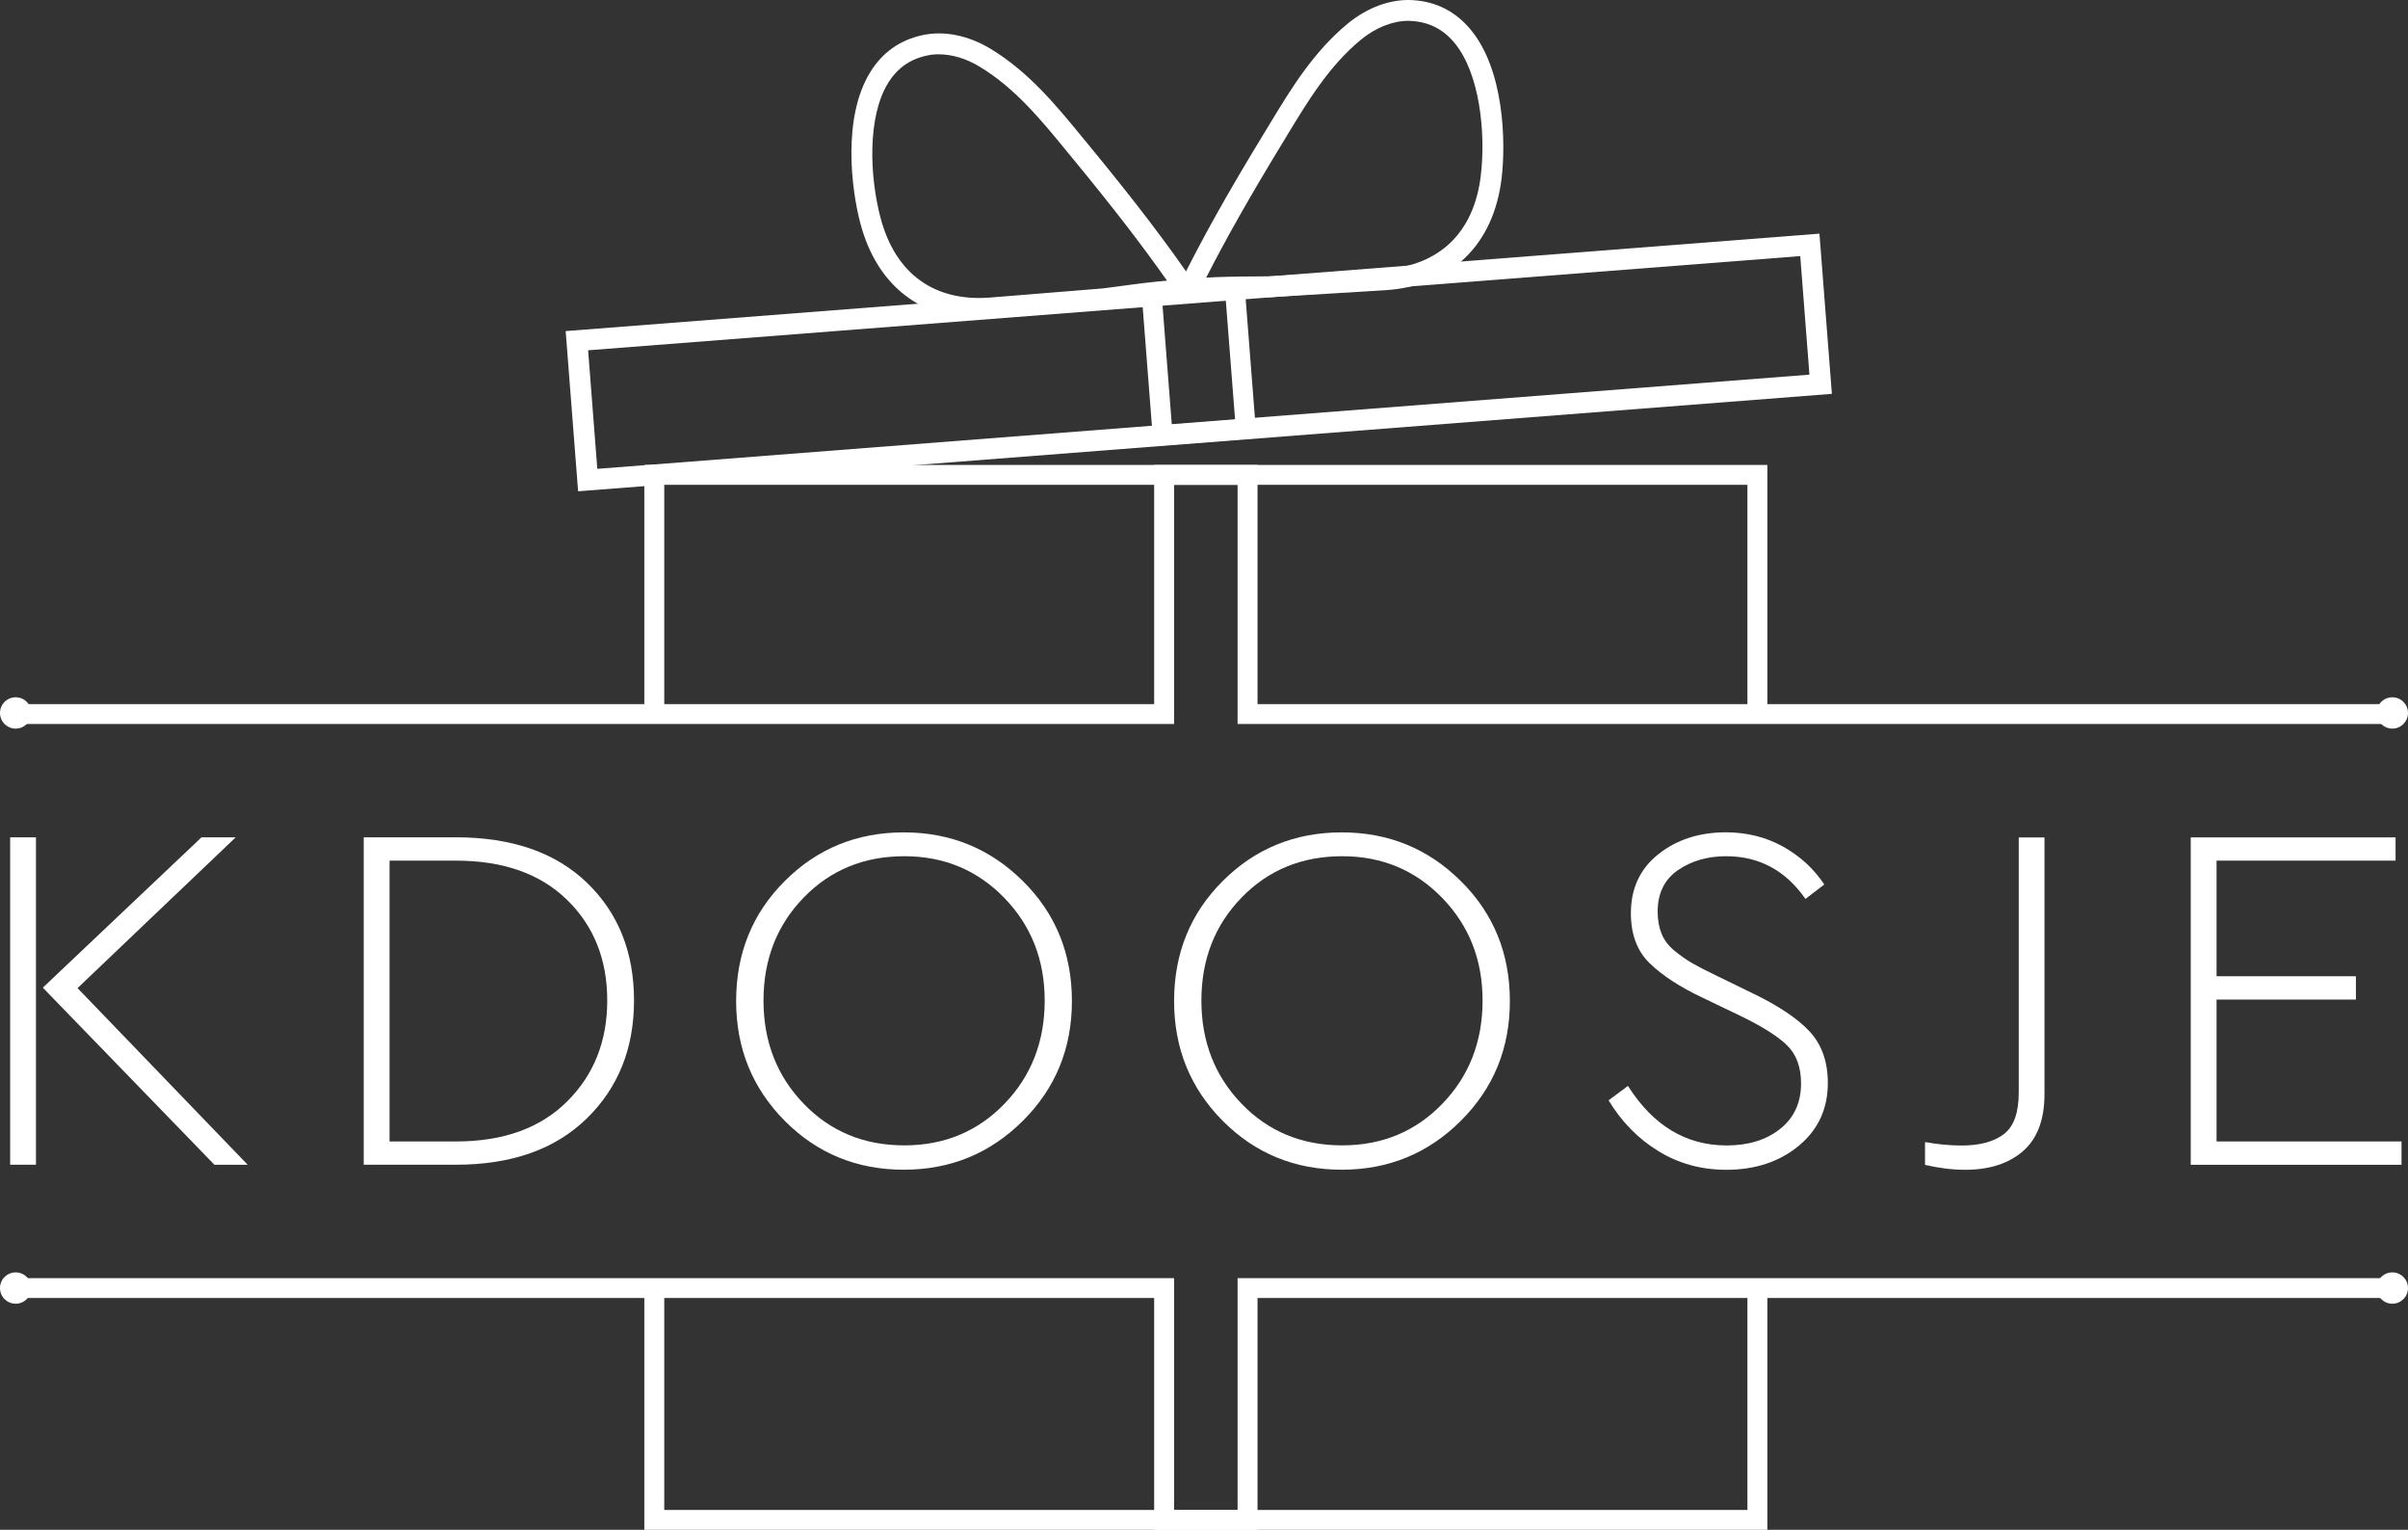 <!-- Generator: Adobe Illustrator 23.0.2, SVG Export Plug-In . SVG Version: 6.00 Build 0)  -->
<svg version="1.1" id="Layer_1" xmlns="http://www.w3.org/2000/svg" xmlns:xlink="http://www.w3.org/1999/xlink" x="0px" y="0px"
	 viewBox="0 0 327.31 207.88" style="enable-background:new 0 0 327.31 207.88;" xml:space="preserve">
<rect x="0" y="0" width="327.31" height="207.88" fill="#333333" stroke="none"/>
<style type="text/css">
	.st0{fill:#ffffff;}
	.st1{fill:#ffffff;}
	.st2{fill:#ffffff;}
	.st3{fill:#ffffff;}
	.st4{fill:#ffffff;}
	.st5{fill:#ffffff;}
	.st6{fill:#ffffff;}
	.st7{fill:#ffffff;}
	.st8{fill:#ffffff;}
	.st9{fill:#ffffff;}
	.st10{fill:#ffffff;}
	.st11{fill:#ffffff;}
</style>
<g>
	<g>
		<g>
			<g>
				<path class="st5" d="M1.38,113.78h3.51v44.49H1.38V113.78z M33.67,158.28h-4.52L5.82,134.21l21.57-20.43h4.65l-21.5,20.49
					L33.67,158.28z"/>
			</g>
			<g>
				<path class="st5" d="M79.78,119.95c4.27,4.11,6.4,9.45,6.4,16.01c0,6.52-2.15,11.86-6.44,16.04s-10.21,6.27-17.76,6.27H49.44
					v-44.49h12.54C69.57,113.78,75.51,115.84,79.78,119.95z M52.95,116.95v38.16h9.03c6.43,0,11.46-1.81,15.1-5.43
					c3.64-3.62,5.46-8.19,5.46-13.72c0-5.57-1.82-10.13-5.46-13.68c-3.64-3.55-8.67-5.33-15.1-5.33H52.95z"/>
			</g>
			<g>
				<path class="st5" d="M139.03,119.72c4.45,4.4,6.67,9.84,6.67,16.31c0,6.43-2.22,11.85-6.67,16.28
					c-4.45,4.43-9.84,6.64-16.18,6.64c-6.38,0-11.77-2.21-16.18-6.64c-4.4-4.43-6.61-9.85-6.61-16.28c0-6.47,2.2-11.91,6.61-16.31
					c4.4-4.4,9.8-6.61,16.18-6.61C129.19,113.11,134.58,115.31,139.03,119.72z M109.24,121.97c-3.64,3.75-5.46,8.42-5.46,13.99
					s1.82,10.25,5.46,14.02c3.64,3.78,8.2,5.66,13.68,5.66c5.44,0,9.98-1.89,13.62-5.66c3.64-3.77,5.46-8.45,5.46-14.02
					c0-5.53-1.83-10.18-5.49-13.95c-3.66-3.77-8.19-5.66-13.58-5.66C117.44,116.35,112.88,118.22,109.24,121.97z"/>
			</g>
			<g>
				<path class="st5" d="M198.56,119.72c4.45,4.4,6.67,9.84,6.67,16.31c0,6.43-2.22,11.85-6.67,16.28
					c-4.45,4.43-9.84,6.64-16.18,6.64c-6.38,0-11.77-2.21-16.18-6.64c-4.4-4.43-6.61-9.85-6.61-16.28c0-6.47,2.2-11.91,6.61-16.31
					s9.8-6.61,16.18-6.61C188.72,113.11,194.11,115.31,198.56,119.72z M168.76,121.97c-3.64,3.75-5.46,8.42-5.46,13.99
					s1.82,10.25,5.46,14.02c3.64,3.78,8.2,5.66,13.68,5.66c5.44,0,9.98-1.89,13.62-5.66c3.64-3.77,5.46-8.45,5.46-14.02
					c0-5.53-1.83-10.18-5.49-13.95c-3.66-3.77-8.19-5.66-13.58-5.66C176.96,116.35,172.4,118.22,168.76,121.97z"/>
			</g>
			<g>
				<path class="st5" d="M242.34,115.03c2.31,1.28,4.19,3,5.63,5.16l-2.56,1.96c-2.7-3.87-6.29-5.8-10.79-5.8
					c-2.52,0-4.7,0.63-6.54,1.89s-2.76,3.15-2.76,5.66c0,1.12,0.18,2.12,0.54,3s0.96,1.65,1.79,2.33c0.83,0.67,1.62,1.22,2.36,1.65
					c0.74,0.43,1.81,0.98,3.2,1.65l4.99,2.43c3.55,1.71,6.15,3.45,7.79,5.22c1.64,1.78,2.46,4.1,2.46,6.98
					c0,3.51-1.31,6.35-3.94,8.53s-5.92,3.27-9.88,3.27c-3.37,0-6.44-0.84-9.2-2.53c-2.76-1.69-5.02-3.99-6.78-6.91l2.63-1.96
					c3.42,5.39,7.89,8.09,13.42,8.09c2.97,0,5.39-0.75,7.28-2.26c1.89-1.51,2.83-3.56,2.83-6.17c0-2.2-0.63-3.92-1.89-5.16
					c-1.26-1.24-3.37-2.57-6.34-4.01l-5.06-2.43c-3.15-1.48-5.57-3.06-7.28-4.72c-1.71-1.66-2.56-3.93-2.56-6.81
					c0-3.37,1.25-6.04,3.74-8.02s5.56-2.97,9.2-2.97C237.45,113.11,240.03,113.75,242.34,115.03z"/>
			</g>
			<g>
				<path class="st5" d="M277.9,148.64c0,3.51-0.98,6.1-2.93,7.79c-1.96,1.69-4.57,2.53-7.85,2.53c-1.75,0-3.57-0.23-5.46-0.67v-3.1
					c1.71,0.31,3.37,0.47,4.99,0.47c2.47,0,4.38-0.52,5.73-1.55c1.35-1.03,2.02-2.92,2.02-5.66v-34.65h3.5V148.64z"/>
			</g>
			<g>
				<path class="st5" d="M325.63,116.95h-24.34v15.71h18.94v3.17h-18.94v19.28h25.14v3.17h-28.65v-44.49h27.84V116.95z"/>
			</g>
		</g>
		<g>
			<g>
				<polygon class="st5" points="240.23,207.88 87.58,207.88 87.58,175.03 90.29,175.03 90.29,205.18 237.52,205.18 237.52,175.03
					240.23,175.03 				"/>
			</g>
			<g>
				<polygon class="st5" points="240.23,97.03 237.52,97.03 237.52,65.88 90.29,65.88 90.29,97.03 87.58,97.03 87.58,63.18
					240.23,63.18 				"/>
			</g>
			<g>
				<g>
					<path class="st5" d="M156.79,60.62L155.1,38.9l14-1.09l1.69,21.72L156.79,60.62z M158.01,41.39l1.27,16.32l8.6-0.67
						l-1.27-16.32L158.01,41.39z"/>
				</g>
				<g>
					<path class="st5" d="M78.58,66.76l-1.69-21.77l170.42-13.24L249,53.52L78.58,66.76z M79.94,47.6l1.25,16.11l164.76-12.8
						L244.7,34.8L79.94,47.6z"/>
				</g>
			</g>
			<g>
				<path class="st5" d="M133.05,43.31c-8.06,0-13.88-4.63-16.09-12.91c-1.28-4.78-2.44-14.48,1.32-20.58
					c1.66-2.71,4.08-4.41,7.18-5.06c2.93-0.61,6.2,0.06,9.23,1.9c5.17,3.14,8.91,7.7,12.52,12.11l0.93,1.13
					c6.12,7.43,10.58,13.28,14.44,18.96c0,0,0,0,0,0.01c0.44,0.65,0.27,1.53-0.37,1.97c-0.46,0.31-1.04,0.32-1.5,0.06
					c-1.3-0.15-6.85,0.61-8.72,0.87c-0.96,0.13-1.68,0.23-1.95,0.25l-15.19,1.23C134.23,43.28,133.63,43.31,133.05,43.31z
					 M160.83,40.91h0.01H160.83z M127.59,7.38c-0.54,0-1.06,0.05-1.55,0.16c-2.34,0.49-4.09,1.72-5.34,3.77
					c-2.83,4.59-2.5,12.74-0.99,18.37c2.02,7.55,7.32,11.36,14.92,10.75l15.19-1.23c0.25-0.02,0.91-0.11,1.79-0.23
					c3.24-0.45,5.46-0.71,7.02-0.83c-3.45-4.9-7.45-10.08-12.68-16.43l-0.93-1.13c-3.46-4.23-7.04-8.6-11.8-11.48
					C131.38,7.96,129.4,7.38,127.59,7.38z"/>
			</g>
			<g>
				<path class="st5" d="M161.41,41.07c-0.21,0-0.42-0.05-0.62-0.14c-0.7-0.34-0.99-1.19-0.65-1.9l0,0l0,0
					c3.02-6.17,6.6-12.59,11.62-20.82l0.76-1.25c2.95-4.88,6.01-9.92,10.68-13.76c2.74-2.24,5.89-3.37,8.87-3.18
					c3.16,0.2,5.79,1.55,7.82,3.99c4.58,5.5,4.8,15.28,4.22,20.19c-1.09,9.13-6.88,14.69-15.89,15.24L173,40.37
					c-0.27,0.02-1,0.02-1.96,0.03c-1.88,0.01-7.49,0.04-8.76,0.38C162.03,40.97,161.72,41.07,161.41,41.07z M162.68,40.28
					c0,0,0,0.01,0,0.01C162.68,40.28,162.68,40.28,162.68,40.28L162.68,40.28z M191.42,2.83c-2.11,0-4.43,0.92-6.43,2.56
					c-4.3,3.53-7.23,8.36-10.06,13.04l-0.76,1.25c-4.28,7.03-7.5,12.72-10.22,18.05c1.56-0.1,3.8-0.16,7.07-0.17
					c0.89,0,1.55-0.01,1.8-0.02l15.21-0.93c7.62-0.47,12.32-5,13.25-12.75c0.69-5.78-0.13-13.89-3.58-18.04
					c-1.54-1.85-3.44-2.82-5.82-2.97C191.73,2.84,191.58,2.83,191.42,2.83z"/>
			</g>
		</g>
		<g>
			<polygon class="st5" points="326.44,98.38 168.22,98.38 168.22,65.88 159.59,65.88 159.59,98.38 1.38,98.38 1.38,95.68
				156.88,95.68 156.88,63.18 170.93,63.18 170.93,95.68 326.44,95.68 			"/>
		</g>
		<g>
			<polygon class="st5" points="170.93,207.88 156.88,207.88 156.88,176.38 1.38,176.38 1.38,173.68 159.59,173.68 159.59,205.18
				168.22,205.18 168.22,173.68 326.44,173.68 326.44,176.38 170.93,176.38 			"/>
		</g>
	</g>
	<g>
		<circle class="st5" cx="2.13" cy="96.88" r="2.13"/>
		<circle class="st5" cx="2.13" cy="175.03" r="2.13"/>
	</g>
	<g>
		<circle class="st5" cx="325.18" cy="96.88" r="2.13"/>
		<circle class="st5" cx="325.18" cy="175.03" r="2.13"/>
	</g>
</g>
</svg>
